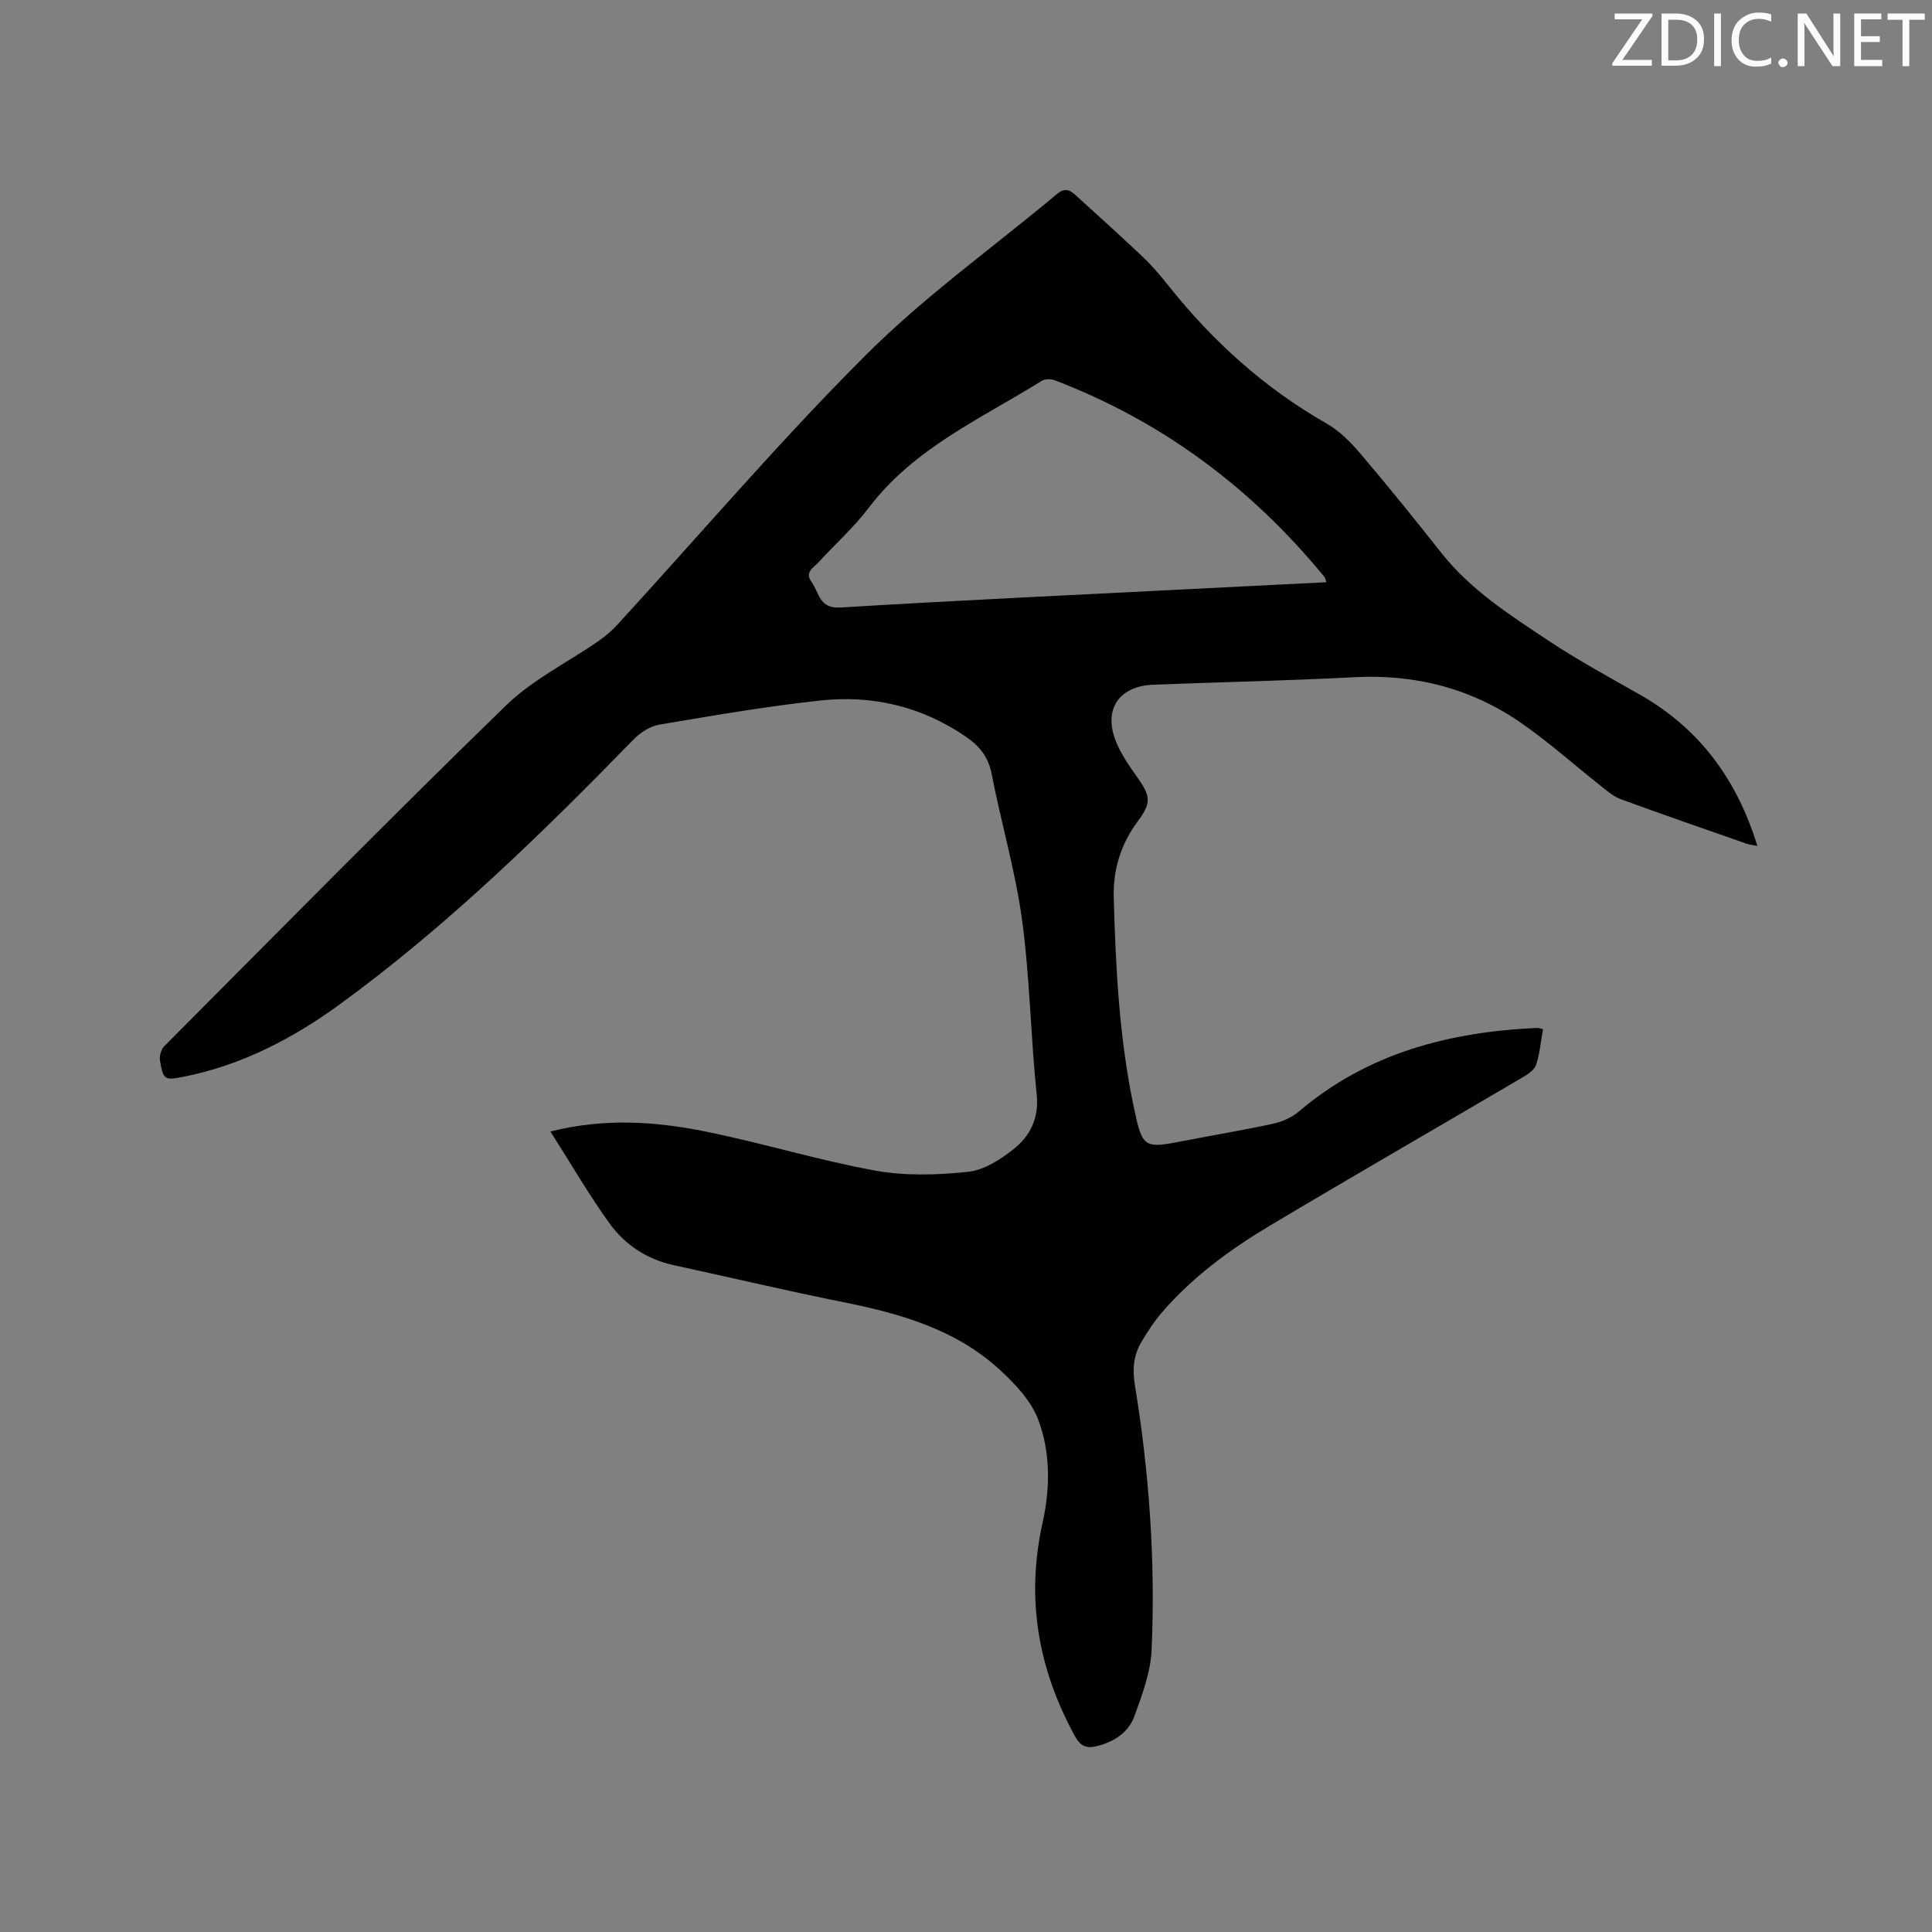 <svg enable-background="new 0 0 400 400" viewBox="0 0 400 400" xmlns="http://www.w3.org/2000/svg"><rect x="0" y="0" width="400" height="400" fill="#808080" stroke="none"/><path d="m113.96 234.27c11.27-2.85 21.85-2.08 32.26.03 11.71 2.38 23.2 5.91 34.94 8.05 6.23 1.14 12.87.93 19.21.27 3.31-.34 6.74-2.53 9.47-4.7 3.46-2.74 5.31-6.41 4.79-11.39-1.25-12.02-1.41-24.16-3.03-36.11-1.38-10.14-4.33-20.07-6.28-30.15-.69-3.55-2.5-5.79-5.34-7.74-9.16-6.29-19.37-8.67-30.21-7.49-11.14 1.21-22.21 3.12-33.26 4.99-1.89.32-3.9 1.6-5.27 3-19.11 19.61-38.68 38.71-60.87 54.89-9.74 7.1-20.34 12.62-32.32 15-4 .8-4.24.66-4.93-3.34-.16-.93.24-2.32.9-2.98 23.49-23.6 46.86-47.33 70.74-70.54 5.54-5.38 12.83-8.95 19.27-13.42 1.46-1.01 2.82-2.23 4.02-3.55 17.04-18.6 33.44-37.85 51.28-55.65 12.17-12.15 26.36-22.27 39.6-33.35 1.4-1.17 2.49-.84 3.6.17 4.77 4.34 9.58 8.65 14.25 13.1 1.91 1.82 3.62 3.88 5.27 5.95 9.14 11.46 19.83 21.09 32.63 28.39 2.67 1.52 5 3.89 7.02 6.27 5.7 6.7 11.23 13.55 16.68 20.46 6.1 7.73 14.26 12.93 22.27 18.25 6.08 4.03 12.52 7.53 18.87 11.14 12.35 7.02 20.1 17.57 24.32 31.31-.87-.17-1.56-.22-2.19-.44-8.69-3.04-17.4-6.05-26.05-9.21-1.43-.52-2.7-1.59-3.92-2.56-5.48-4.33-10.71-9.01-16.42-13.02-10.4-7.3-22.07-10.36-34.83-9.69-13.86.72-27.74 1.01-41.61 1.55-7.15.27-10.44 5.11-7.78 11.74 1.08 2.69 2.81 5.15 4.5 7.54 2.73 3.86 2.81 5.25.04 8.97-3.47 4.67-5.15 9.94-4.99 15.75.39 14.63 1.14 29.24 4.18 43.61 1.78 8.4 2.07 8.46 10.46 6.81 6.13-1.2 12.3-2.2 18.4-3.54 1.86-.41 3.83-1.28 5.27-2.5 14.26-12.14 31.19-16.51 49.39-17.32.3-.01.6.12 1.17.25-.45 2.5-.65 5.05-1.43 7.39-.36 1.08-1.74 1.98-2.85 2.63-17.44 10.26-34.98 20.35-52.35 30.72-8.2 4.9-15.91 10.57-22.22 17.86-1.65 1.91-3.05 4.07-4.34 6.25-1.61 2.73-1.83 5.65-1.3 8.87 2.97 18.15 4.27 36.44 3.46 54.8-.2 4.62-1.95 9.27-3.55 13.7-1.2 3.32-4.08 5.26-7.6 6.19-2.27.59-3.53.17-4.77-2.1-7.62-13.95-10.14-28.5-6.64-44.19 1.57-7.05 1.65-14.55-.95-21.34-1.46-3.83-4.69-7.26-7.8-10.14-9.21-8.52-20.81-11.77-32.79-14.17-11.62-2.33-23.16-5.07-34.75-7.58-5.55-1.2-10.12-4.16-13.34-8.61-4.32-5.97-8.02-12.4-12.28-19.08zm160.66-113.73c-.22-.59-.26-.91-.44-1.13-15.1-18.4-33.56-32.2-55.87-40.7-.76-.29-1.96-.27-2.62.14-12.61 7.85-26.48 13.93-35.84 26.3-3.05 4.04-6.92 7.46-10.34 11.23-1.03 1.13-3.01 2.01-1.46 4.16 1.58 2.19 1.53 5.5 5.92 5.24 24-1.46 48.03-2.58 72.05-3.8 9.46-.49 18.94-.96 28.6-1.44z" fill="#010100"/><g fill="#fbfafc"><path d="m342.2 3.2-6.3 9.2h6.1v1.2h-8.2v-.5l6.2-9.1h-5.7v-1.2h7.8v.4z"/><path d="m344 13.7v-10.9h3.1c1.6 0 3 .5 4.1 1.4 1.1 1 1.6 2.2 1.6 3.9s-.5 3-1.6 4-2.5 1.5-4.2 1.5h-3zm1.4-9.6v8.4h1.6c1.4 0 2.5-.4 3.2-1.1.8-.8 1.2-1.8 1.2-3.2s-.4-2.4-1.2-3.1-1.8-1-3.1-1z"/><path d="m356.3 2.8v10.9h-1.4v-10.9z"/><path d="m366.6 13.2c-.8.4-1.8.6-3 .6-1.6 0-2.8-.5-3.7-1.5s-1.4-2.3-1.4-3.9c0-1.7.5-3.2 1.6-4.2s2.4-1.6 4-1.6c1 0 1.9.1 2.6.4v1.5c-.8-.4-1.6-.6-2.6-.6-1.2 0-2.2.4-3 1.2s-1.1 1.9-1.1 3.3c0 1.3.4 2.3 1.1 3.1s1.6 1.1 2.8 1.1c1.1 0 2-.2 2.8-.7v1.3z"/><path d="m368.2 13c0-.3.1-.5.3-.6.2-.2.4-.3.6-.3.3 0 .5.1.7.3s.3.4.3.6-.1.5-.3.6c-.2.2-.4.3-.7.3s-.5-.1-.6-.3c-.2-.2-.3-.4-.3-.6z"/><path d="m381.1 13.7h-1.7l-5.5-8.4c-.2-.2-.3-.5-.4-.7 0 .2.1.8.1 1.5v7.6h-1.4v-10.9h1.8l5.3 8.3c.3.4.4.6.4.8 0-.3-.1-.8-.1-1.6v-7.5h1.4v10.9z"/><path d="m389.7 13.7h-5.8v-10.9h5.6v1.2h-4.2v3.5h3.9v1.2h-3.9v3.7h4.4z"/><path d="m398.4 4.1h-3.1v9.6h-1.4v-9.6h-3.1v-1.3h7.7v1.3z"/></g></svg>